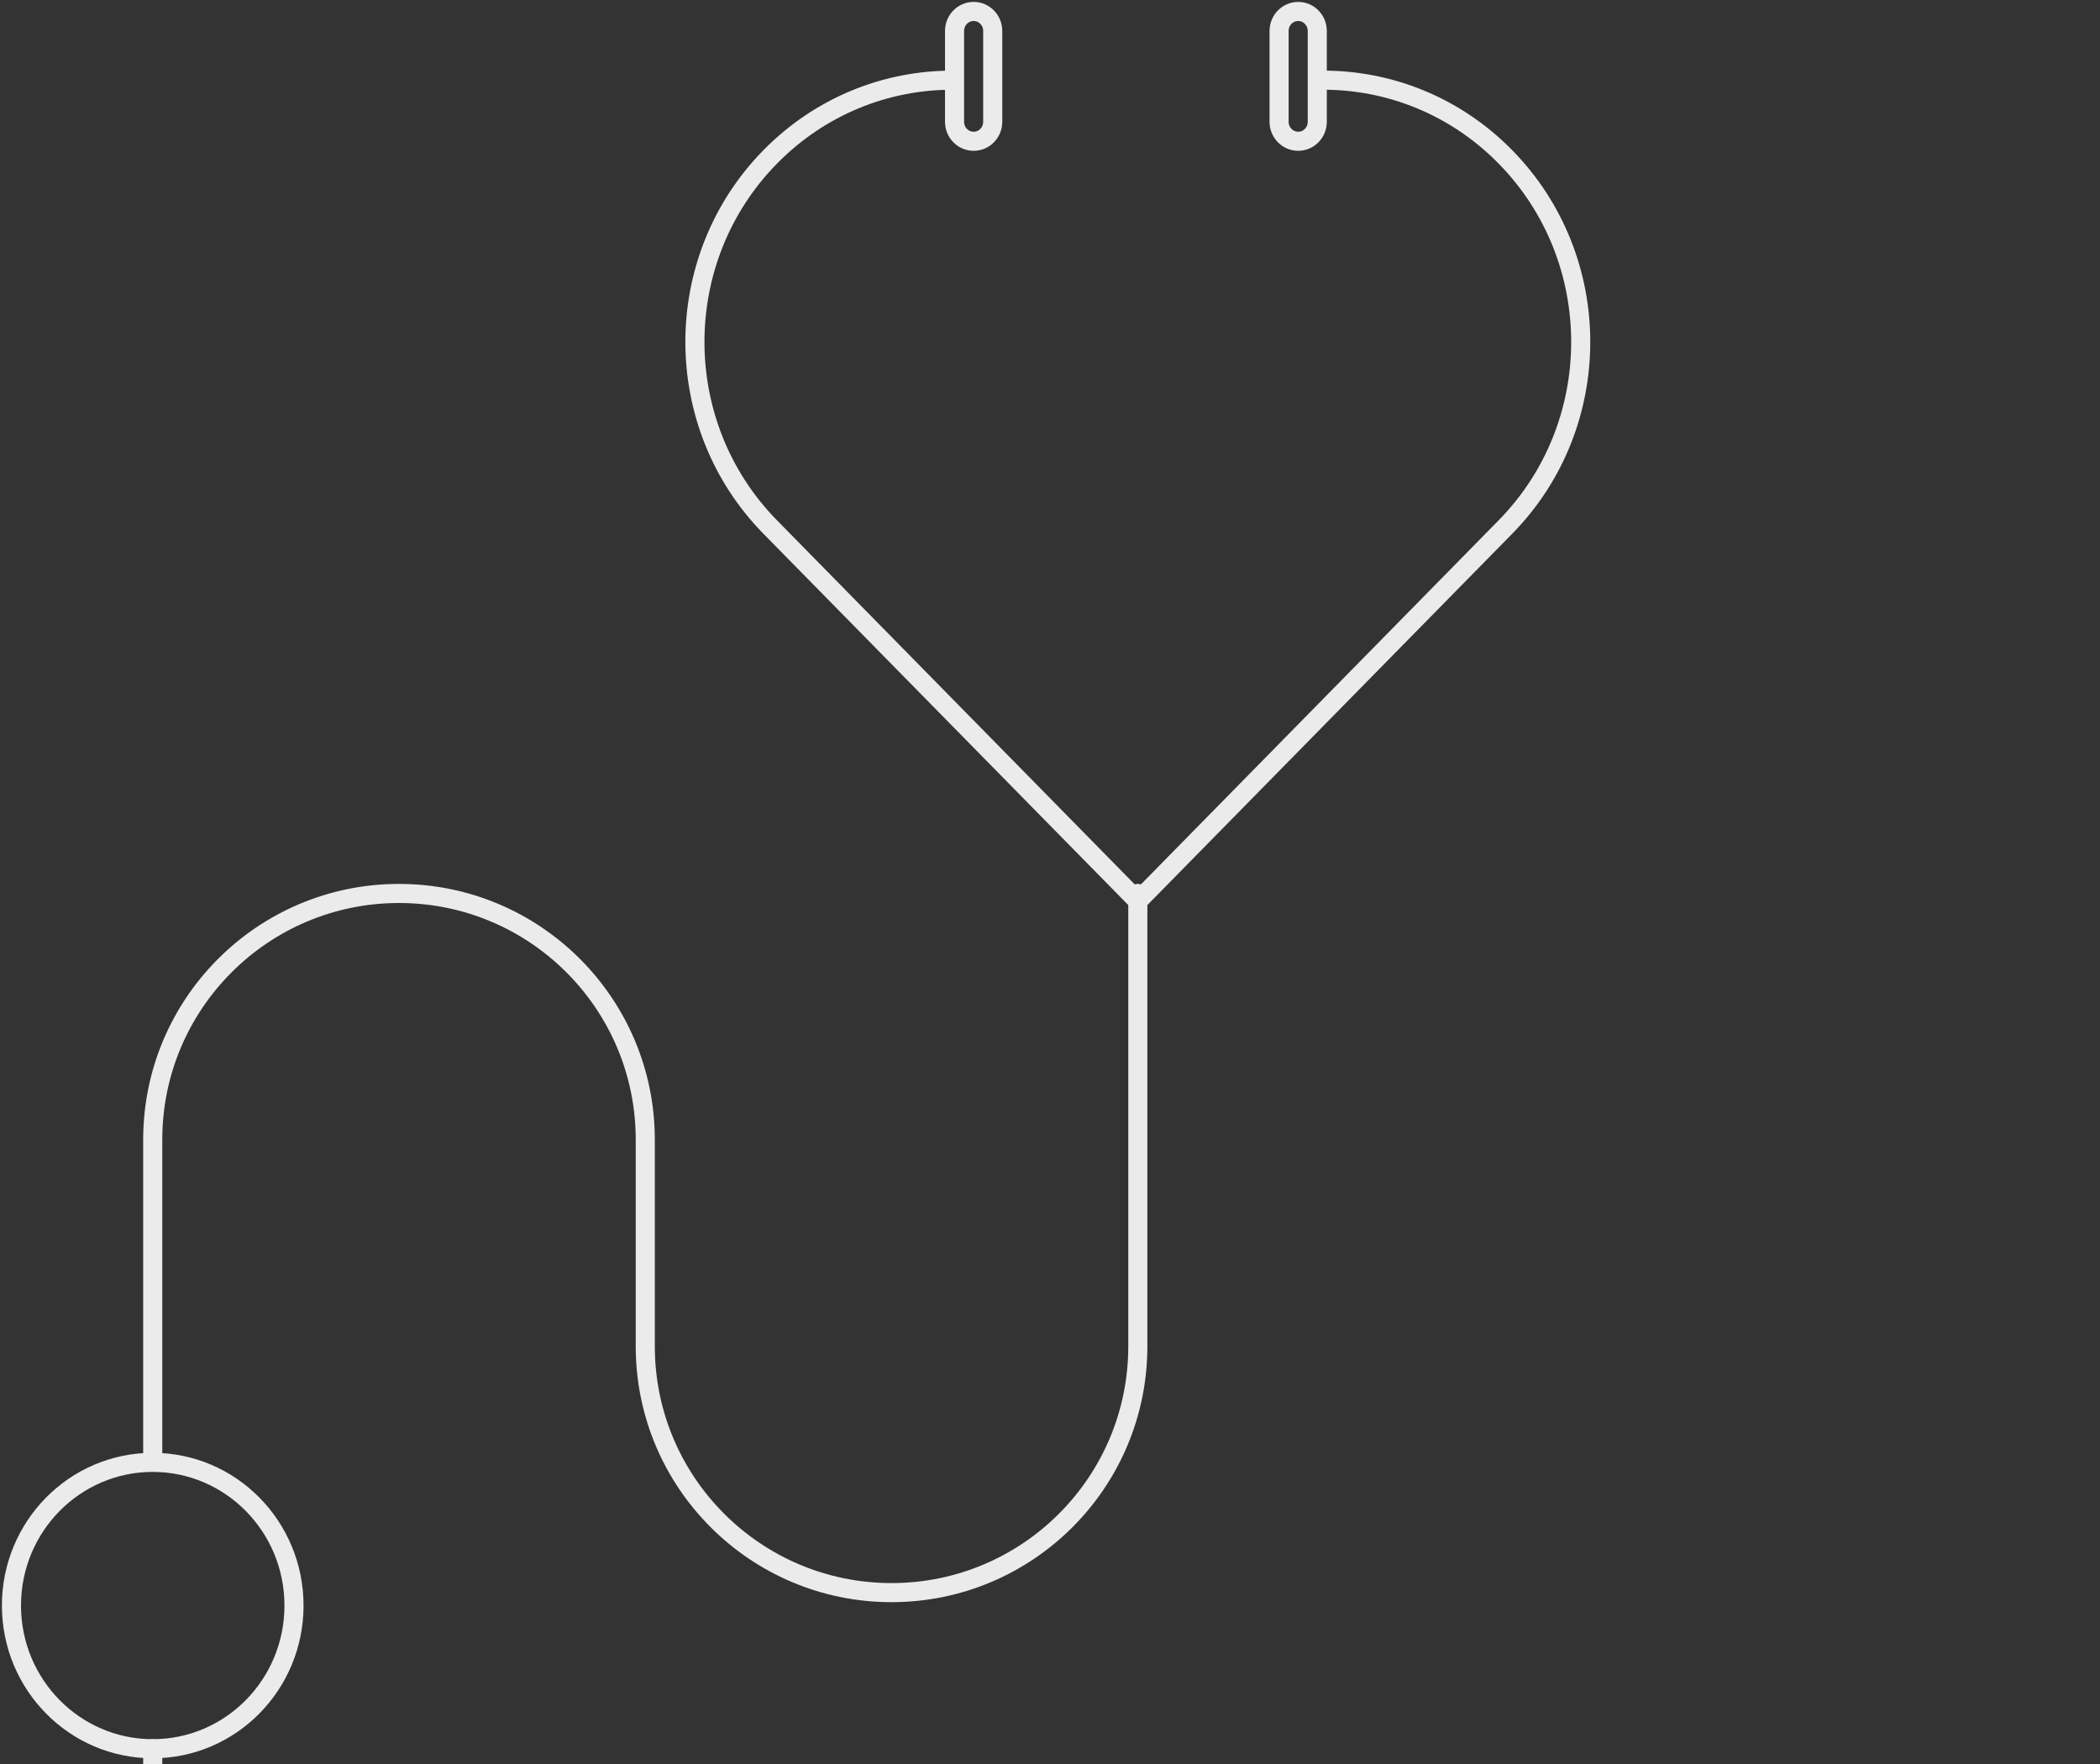 <svg viewBox="0 0 550 462" xmlns="http://www.w3.org/2000/svg"><rect x="0" y="0" width="550" height="462" fill="#333333" stroke="none"/><g style="fill:none;fill-rule:evenodd;stroke-linecap:round;stroke-linejoin:round;stroke:#ebebeb;stroke-width:5"><g transform="translate(3 3)"><path d="m246.366 18c-17.241 0-34.48 6.694-47.635 20.081-26.307 26.774-26.307 70.185 0 96.959l95.269 96.961m2 0 95.27-96.96c26.307-26.775 26.307-70.185 0-96.96-13.155-13.387-30.395-20.081-47.635-20.081"/><path d="m252 34c-2.762 0-5-2.287-5-5.107v-23.785c0-2.822 2.237-5.108 5-5.108s5 2.287 5 5.108v23.785c0 2.821-2.238 5.107-5 5.107zm85 0c-2.762 0-5-2.287-5-5.107v-23.785c0-2.822 2.238-5.108 5-5.108s5 2.287 5 5.108v23.785c0 2.821-2.238 5.107-5 5.107zm-300 344.684v-83.184c0-35.622 28.878-64.5 64.5-64.5 35.622 0 64.5 28.878 64.5 64.5v54.114c0 35.623 28.878 64.5 64.5 64.5s64.5-28.878 64.5-64.5v-118.614"/><path d="m74 417.5c0 20.71-16.565 37.5-37.001 37.5s-36.999-16.79-36.999-37.5c0-20.71 16.563-37.5 36.999-37.5s37.001 16.79 37.001 37.5z"/></g><path d="m40 458v148.932c0 29.823 24.177 54 54 54h398c29.823 0 54 24.177 54 54v1309.177"/></g></svg>